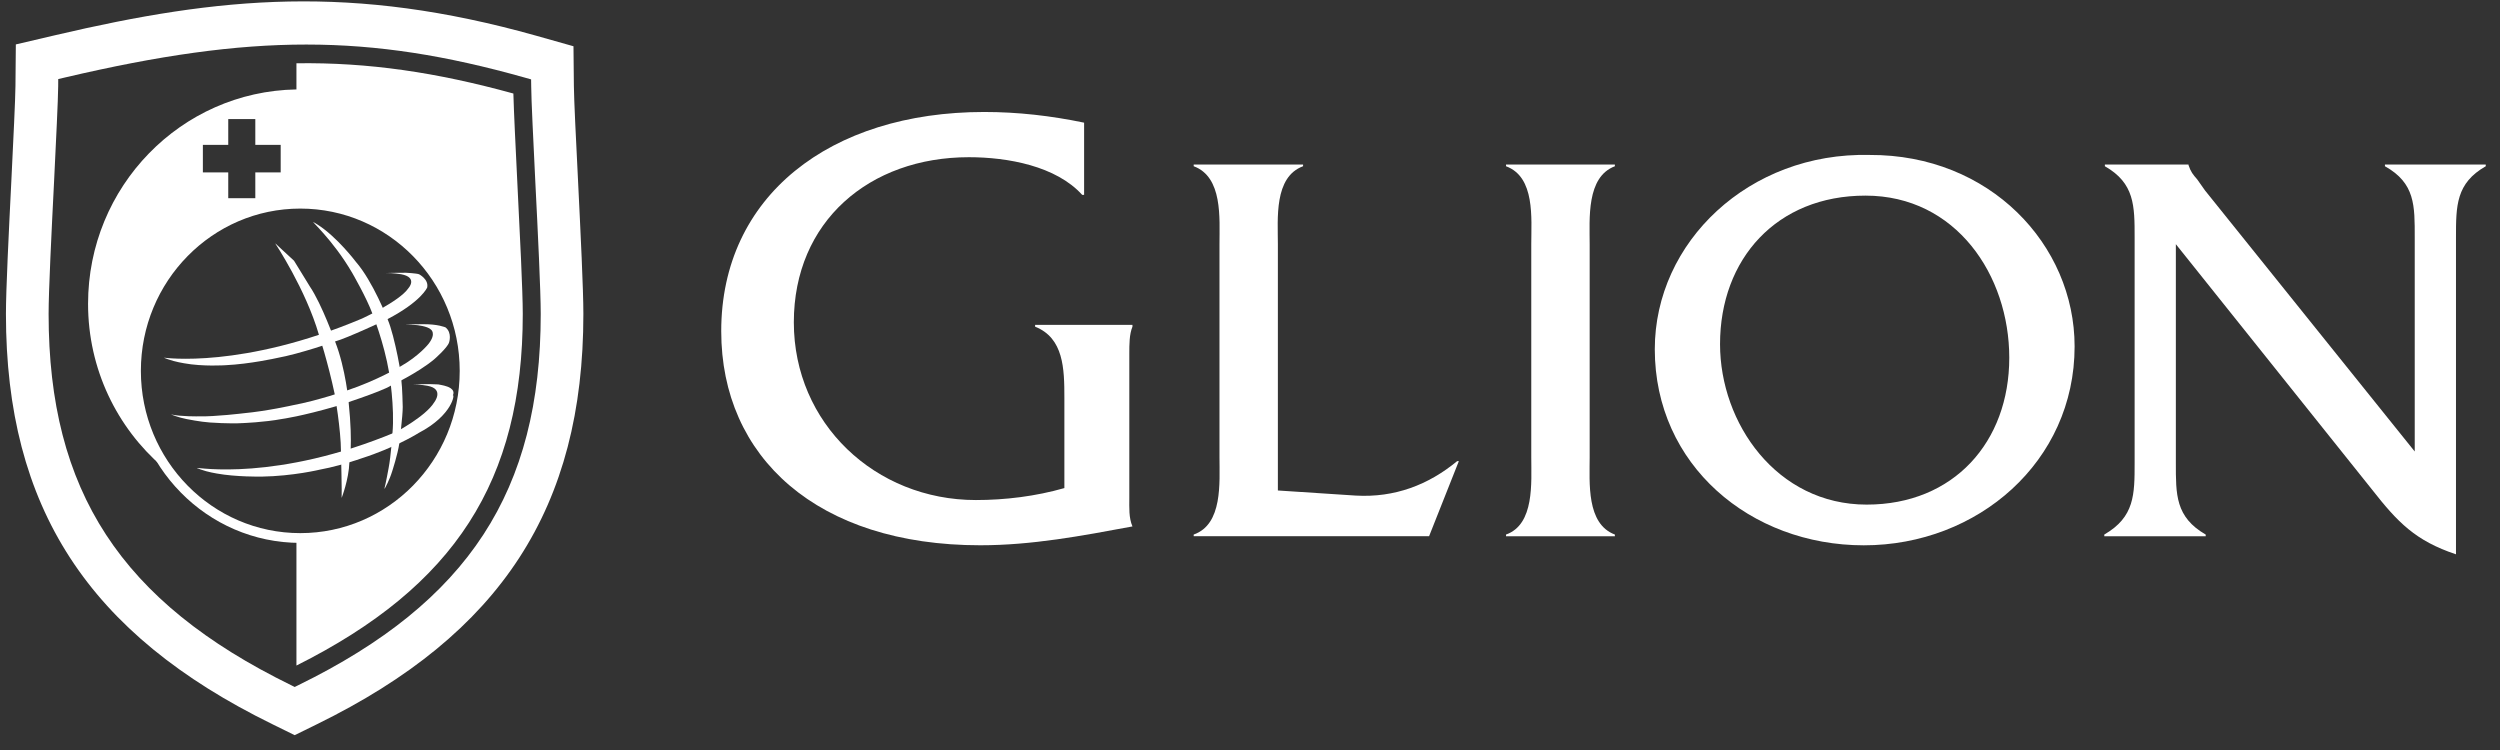 <?xml version="1.0" encoding="UTF-8"?> <svg xmlns="http://www.w3.org/2000/svg" width="120" height="36" viewBox="0 0 120 36" fill="none"><rect x="0" y="0" width="120" height="36" fill="#333333" stroke="none"/><g clip-path="url(#clip0_5312_22353)"><path d="M52.039 9.354H51.946C50.694 7.968 48.371 7.546 46.507 7.546C41.739 7.546 38.104 10.621 38.104 15.472C38.104 20.326 42.015 24.002 46.842 24.002C48.248 24.002 49.715 23.822 51.09 23.428V19.09C51.09 17.701 51.059 16.225 49.685 15.681V15.593H54.358V15.681C54.207 16.045 54.207 16.526 54.207 16.979V23.911C54.207 24.364 54.177 24.846 54.358 25.269C51.916 25.723 49.532 26.173 47.054 26.173C39.234 26.173 34.619 21.953 34.619 15.896C34.619 9.414 39.843 5.375 47.241 5.375C48.861 5.375 50.448 5.557 52.037 5.888V9.354H52.039Z" fill="white"></path><path d="M65.077 23.788C66.947 23.895 68.567 23.272 69.944 22.134H70.025L68.596 25.739H57.297V25.658C58.698 25.17 58.535 23.165 58.535 21.944V11.722C58.535 10.474 58.698 8.496 57.297 7.979V7.898H62.548V7.979C61.146 8.494 61.338 10.501 61.338 11.722V23.543L65.077 23.788Z" fill="white"></path><path d="M73.501 11.722C73.501 10.474 73.693 8.496 72.289 7.98V7.898H77.514V7.98C76.139 8.496 76.304 10.502 76.304 11.722V21.946C76.304 23.165 76.139 25.145 77.514 25.658V25.74H72.289V25.658C73.663 25.172 73.501 23.165 73.501 21.946V11.722Z" fill="white"></path><path d="M82.562 16.52C82.562 20.318 85.284 24.221 89.599 24.221C93.781 24.221 96.445 21.214 96.445 17.172C96.445 13.214 93.888 9.39 89.544 9.39C85.284 9.388 82.562 12.424 82.562 16.52ZM99.581 16.629C99.581 22.161 94.933 26.175 89.463 26.175C84.018 26.175 79.43 22.322 79.43 16.764C79.43 11.611 83.965 7.301 89.739 7.438C95.509 7.41 99.581 11.748 99.581 16.629Z" fill="white"></path><path d="M104.441 22.216C104.441 23.735 104.415 24.816 105.874 25.659V25.74H101.006V25.658C102.462 24.817 102.462 23.736 102.462 22.217V11.395C102.462 9.879 102.462 8.794 101.034 7.98V7.899H105.048V7.924C105.156 8.251 105.268 8.385 105.462 8.605L105.844 9.146L115.907 21.672V11.395C115.907 9.879 115.935 8.794 114.477 7.98V7.899H119.316V7.98C117.887 8.794 117.887 9.879 117.887 11.395V26.607C115.935 25.957 115.084 25.061 113.871 23.517L104.441 11.721V22.216Z" fill="white"></path><path d="M14.333 32.882L14.145 32.975L13.959 32.882C5.809 28.891 2.333 23.566 2.333 15.071C2.333 13.962 2.472 11.155 2.597 8.678C2.692 6.701 2.786 4.831 2.793 4.142L2.795 3.798V3.795L3.125 3.718C12.109 1.611 17.677 1.612 25.18 3.722L25.493 3.811L25.498 4.142C25.503 4.835 25.599 6.713 25.694 8.703C25.819 11.169 25.955 13.969 25.955 15.071C25.955 23.566 22.482 28.891 14.333 32.882ZM27.742 8.594C27.647 6.716 27.552 4.773 27.546 4.125L27.527 2.22L25.725 1.711C16.912 -0.764 10.599 -0.173 2.667 1.686L0.76 2.132L0.742 4.125C0.736 4.774 0.64 6.717 0.549 8.594C0.419 11.209 0.285 13.91 0.285 15.071C0.285 24.356 4.228 30.429 13.071 34.76L14.145 35.288L15.22 34.76C24.057 30.429 28.002 24.357 28.002 15.071C28.003 13.912 27.87 11.209 27.742 8.594Z" fill="white"></path><path d="M13.473 8.276H12.255V9.514H10.956V8.276H9.738V6.953H10.956V5.714H12.255V6.953H13.473V8.276ZM24.642 4.489C20.933 3.469 17.69 2.99 14.229 3.037V4.293H14.219C8.684 4.389 4.227 8.958 4.227 14.583C4.227 17.722 5.617 20.523 7.801 22.41C6.899 21.106 6.366 19.515 6.366 17.803C6.366 13.389 9.887 9.797 14.219 9.789V9.786H14.229V9.787C14.233 9.787 14.235 9.786 14.237 9.786C18.578 9.786 22.109 13.381 22.109 17.8C22.109 22.219 18.578 25.814 14.237 25.814H14.229V31.946C21.833 28.138 25.093 23.078 25.093 15.07C25.093 13.986 24.954 11.2 24.831 8.746C24.746 7.011 24.665 5.36 24.642 4.489Z" fill="white"></path><path d="M7.879 17.169C7.879 17.169 11.638 17.714 17.378 15.29C17.378 15.29 19.171 14.463 19.594 13.847C19.594 13.847 20.086 13.318 19.253 13.163C19.253 13.163 18.852 13.097 18.52 13.106C18.52 13.106 19.032 13.087 19.488 13.092C19.488 13.092 19.998 13.118 20.116 13.165C20.116 13.165 20.588 13.408 20.505 13.8C20.505 13.8 20.237 14.466 18.581 15.329C18.581 15.329 16.656 16.236 16.084 16.39C16.084 16.39 14.418 16.981 13.275 17.188C13.275 17.188 11.996 17.474 10.828 17.53C10.828 17.53 9.742 17.604 8.835 17.437C8.835 17.437 8.4 17.368 8.066 17.246L7.893 17.181L7.879 17.169Z" fill="white"></path><path d="M9.451 22.461C9.459 22.431 13.272 23.129 19.009 20.734C19.009 20.734 20.429 19.984 20.835 19.323C20.835 19.323 21.358 18.669 20.513 18.517C20.513 18.517 20.151 18.448 19.818 18.455C19.818 18.455 20.566 18.418 21.039 18.452C21.039 18.452 21.343 18.506 21.405 18.536C21.405 18.536 21.897 18.651 21.735 18.983C21.836 18.87 21.75 19.919 20.095 20.782C20.095 20.782 19.288 21.3 17.927 21.803C17.927 21.803 16.52 22.33 15.374 22.538C15.374 22.538 14.081 22.854 12.546 22.878C12.546 22.878 11.315 22.896 10.407 22.729C10.407 22.729 9.972 22.66 9.639 22.538L9.466 22.472L9.451 22.461Z" fill="white"></path><path d="M19.49 15.582C19.49 15.582 19.771 15.586 19.987 15.603C19.987 15.603 20.516 15.652 20.682 15.816C20.682 15.816 20.959 16.001 20.576 16.498C20.576 16.498 20.126 17.081 19.205 17.599C19.205 17.599 18.108 18.258 16.658 18.742C16.658 18.742 15.244 19.231 14.055 19.451C14.055 19.451 12.827 19.73 11.697 19.836C11.697 19.836 10.313 20.005 9.543 19.985C9.543 19.985 8.696 20.002 8.203 19.892C8.203 19.892 8.568 20.042 8.965 20.117C8.965 20.117 9.625 20.251 10.079 20.28C10.079 20.28 11.025 20.349 11.639 20.309C11.639 20.309 12.678 20.272 13.551 20.108C13.551 20.108 14.452 19.989 16.155 19.493C16.155 19.493 18.317 18.799 18.759 18.511C18.759 18.511 20.024 17.925 20.838 17.25C20.838 17.25 21.469 16.702 21.554 16.442C21.554 16.442 21.715 15.983 21.388 15.716C21.388 15.716 21.021 15.547 20.251 15.562C20.251 15.562 19.723 15.565 19.639 15.573L19.495 15.579H19.485H19.49V15.582Z" fill="white"></path><path d="M13.207 11.677C13.207 11.677 14.677 13.888 15.309 16.072C15.309 16.072 15.736 17.359 16.07 18.936C16.07 18.936 16.363 20.606 16.367 21.677C16.367 21.677 16.417 23.737 16.399 23.9C16.399 23.9 16.741 23.025 16.771 22.192C16.771 22.192 16.951 21.402 16.735 19.311C16.735 19.311 16.6 17.709 16.084 16.392C16.084 16.392 15.459 14.62 14.872 13.75L14.114 12.516L13.207 11.677Z" fill="white"></path><path d="M15.063 10.67C14.834 10.523 15.959 11.473 16.91 13.106C16.91 13.106 17.598 14.295 17.875 15.052C17.875 15.052 18.436 16.441 18.678 17.888C18.678 17.888 18.956 19.546 18.837 20.805C18.837 20.805 18.768 21.88 18.652 22.478C18.652 22.478 18.517 23.209 18.46 23.42C18.46 23.42 18.454 23.449 18.456 23.457C18.456 23.457 18.456 23.472 18.482 23.427C18.482 23.427 18.694 23.05 18.822 22.631C18.822 22.631 19.093 21.804 19.167 21.28C19.167 21.28 19.335 19.954 19.331 19.533C19.331 19.533 19.311 18.562 19.265 18.255C19.218 17.944 19.297 18.238 19.297 18.238C19.297 18.238 18.969 16.168 18.602 15.317C18.602 15.317 17.9 13.502 17.079 12.564C17.079 12.564 16.179 11.371 15.232 10.773C15.232 10.773 15.05 10.663 15.04 10.658C15.03 10.651 15.079 10.677 15.079 10.677L15.063 10.67Z" fill="white"></path><path d="M14.414 9.541C16.655 9.541 18.683 10.466 20.151 11.961C21.62 13.456 22.528 15.519 22.528 17.8C22.528 20.081 21.62 22.146 20.151 23.639C18.683 25.135 16.655 26.059 14.414 26.059C12.174 26.059 10.144 25.134 8.677 23.639C7.209 22.146 6.301 20.08 6.301 17.8C6.301 15.519 7.209 13.454 8.677 11.961C10.146 10.466 12.174 9.541 14.414 9.541ZM19.824 12.293C18.439 10.883 16.526 10.012 14.414 10.012C12.302 10.012 10.39 10.884 9.005 12.293C7.618 13.704 6.762 15.651 6.762 17.802C6.762 19.953 7.618 21.898 9.005 23.309C10.39 24.719 12.302 25.59 14.414 25.59C16.526 25.59 18.439 24.718 19.824 23.309C21.209 21.898 22.066 19.953 22.066 17.802C22.066 15.651 21.209 13.704 19.824 12.293Z" fill="white"></path></g><defs><clipPath id="clip0_5312_22353"><rect width="120" height="35.357" fill="white"></rect></clipPath></defs></svg> 
